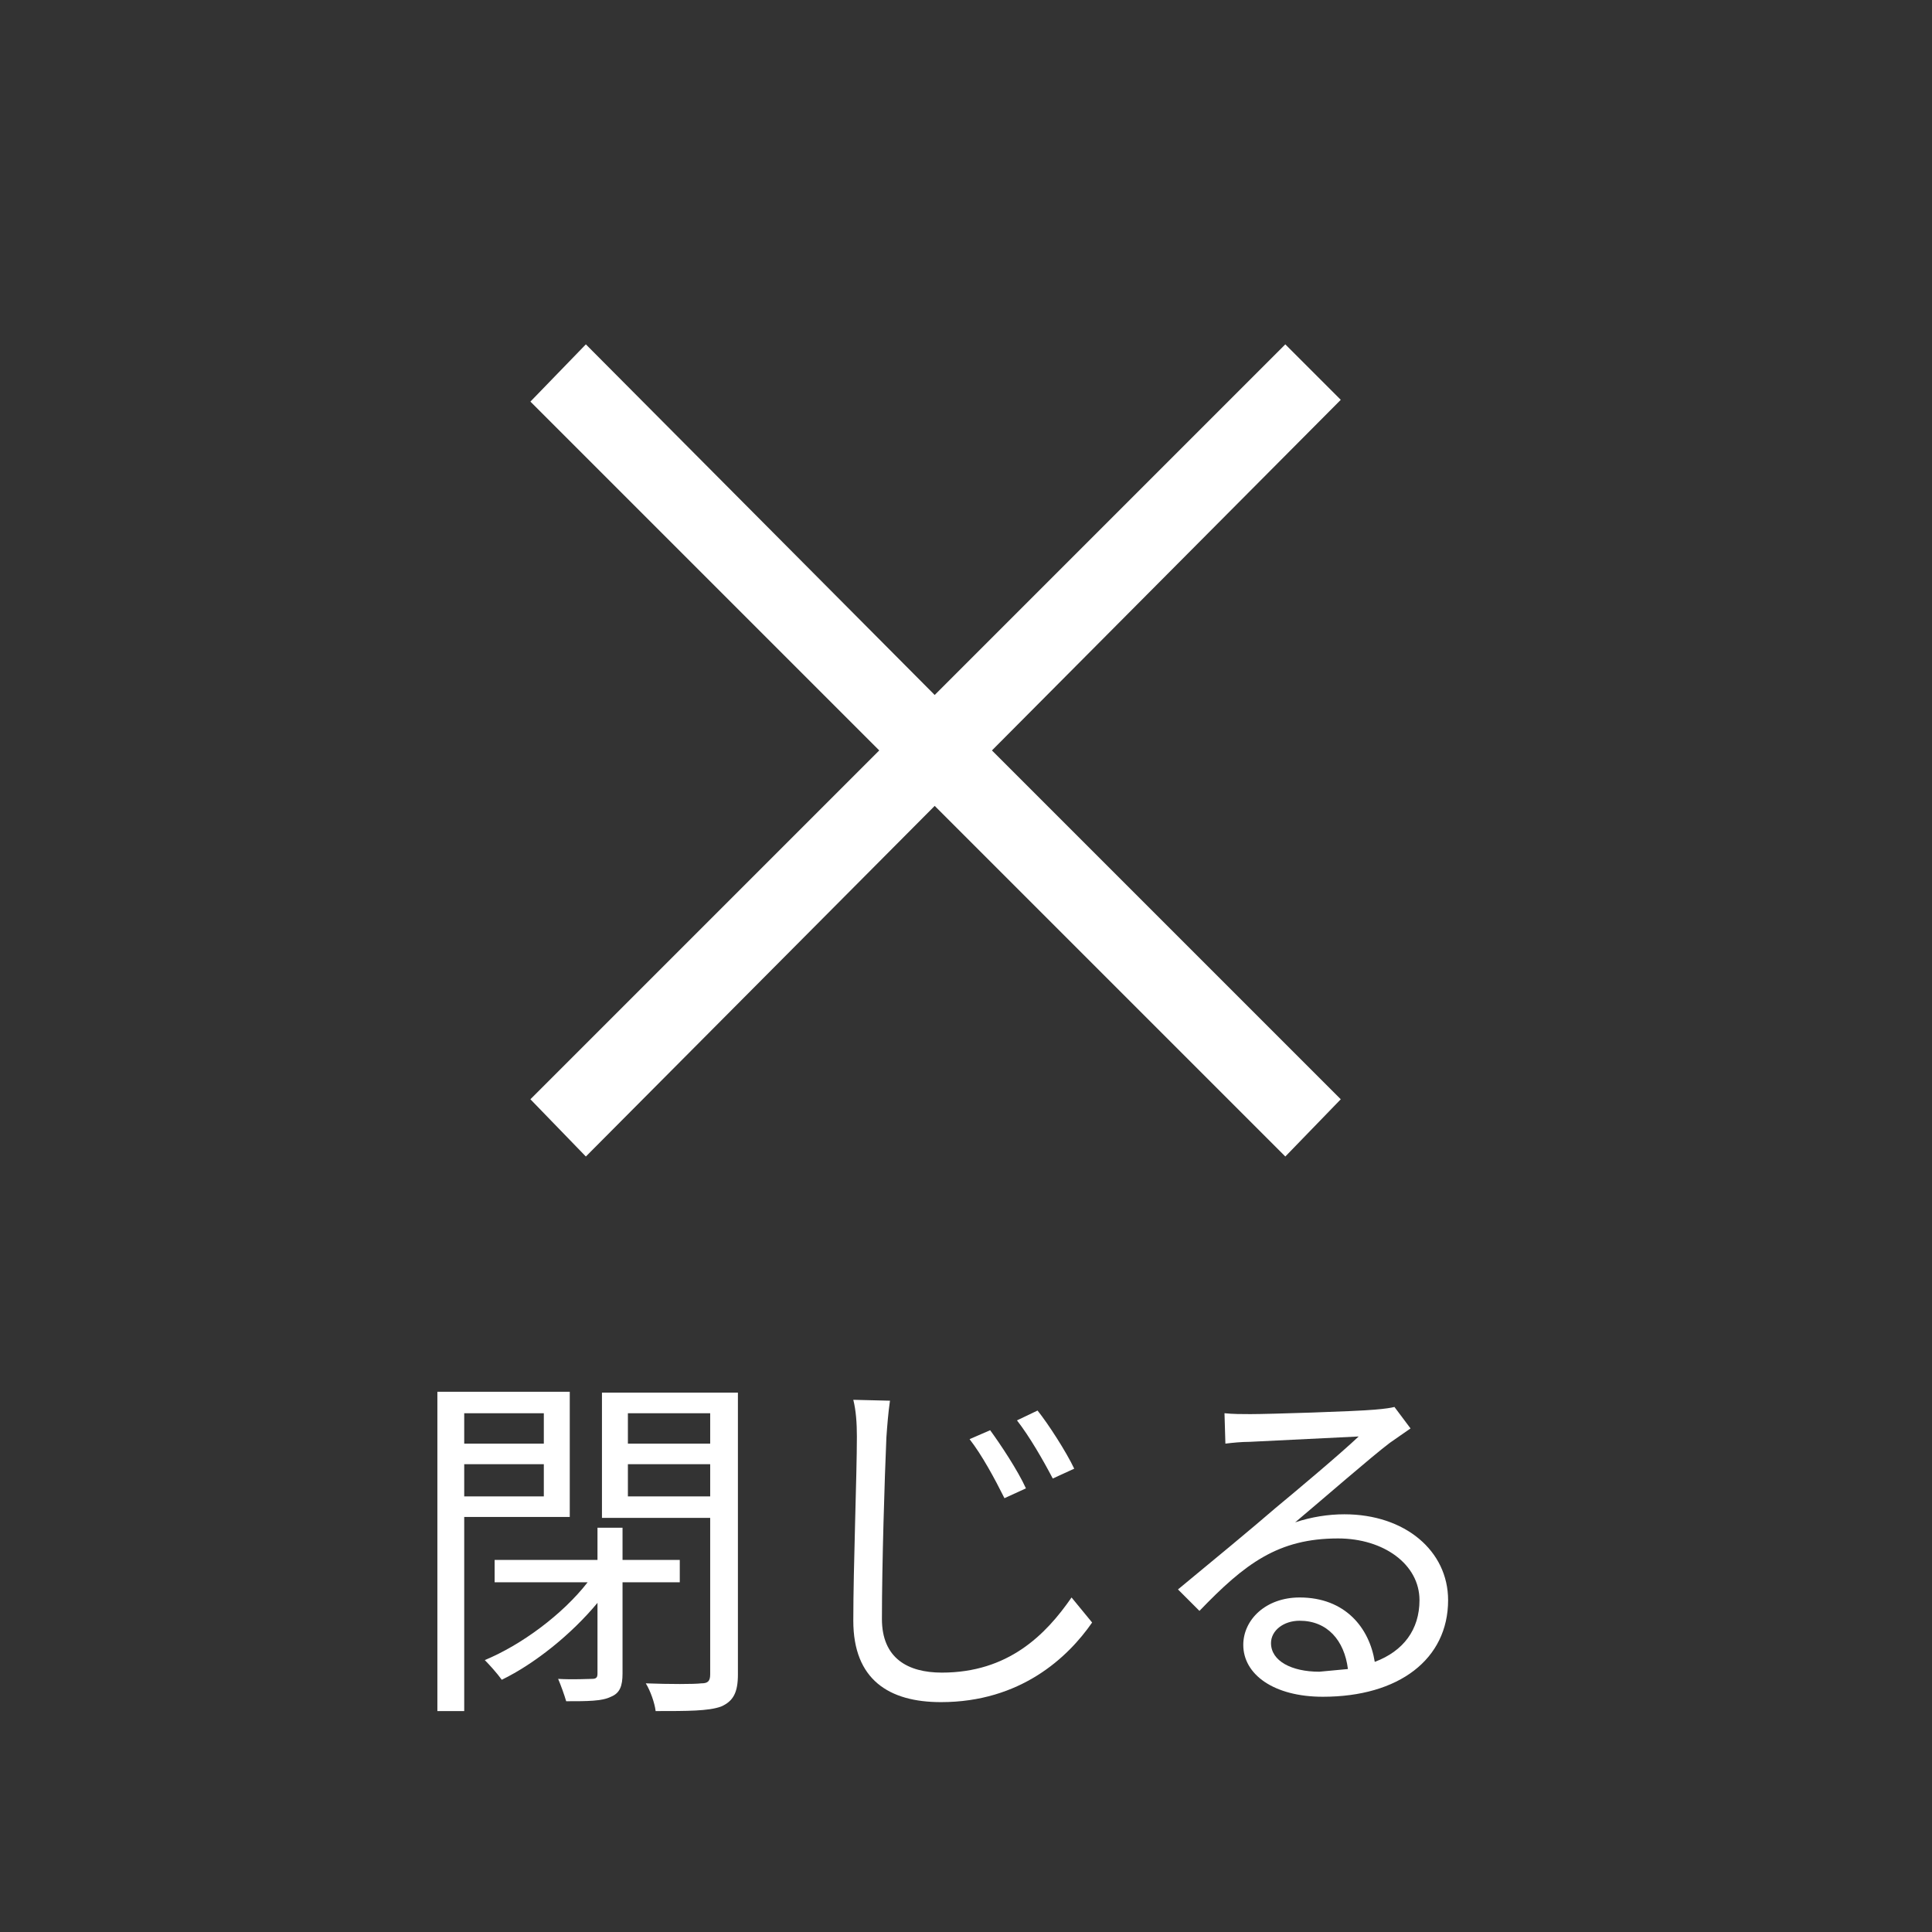 <?xml version="1.0" encoding="utf-8"?>
<!-- Generator: Adobe Illustrator 24.0.0, SVG Export Plug-In . SVG Version: 6.00 Build 0)  -->
<svg version="1.1" id="レイヤー_1" xmlns="http://www.w3.org/2000/svg" xmlns:xlink="http://www.w3.org/1999/xlink" x="0px"
	 y="0px" viewBox="0 0 216 216" style="enable-background:new 0 0 216 216;" xml:space="preserve">
<rect x="0" y="0" width="216" height="216" fill="#333333" stroke="none"/>
<style type="text/css">
	.st0{fill:#FFFFFF;}
</style>
<g>
	<path class="st0" d="M149.9,122.9l-6.2,6.4l-39.2-39.2l-39,39.2l-6.2-6.4l39-39l-39-39l6.2-6.4l39,39.2l39.2-39.2l6.2,6.2l-39,39.2
		L149.9,122.9z"/>
</g>
<g>
	<path class="st0" d="M51.9,169.6v21.7h-3v-35.7h14.8v14H51.9z M51.9,158v3.4h8.9V158H51.9z M60.8,167.3v-3.6h-8.9v3.6H60.8z
		 M69.6,176.8v10.3c0,1.4-0.3,2.2-1.3,2.6c-1,0.5-2.6,0.5-5,0.5c-0.2-0.7-0.6-1.8-0.9-2.5c1.7,0.1,3.3,0,3.8,0
		c0.5,0,0.6-0.2,0.6-0.6v-7.9c-2.9,3.5-7,6.8-10.7,8.6c-0.5-0.7-1.4-1.7-1.9-2.2c4.1-1.7,8.7-5.1,11.5-8.7H55.3v-2.5h11.5v-3.6h2.8
		v3.6H76v2.5H69.6z M82.5,187.2c0,2-0.5,3-1.9,3.6c-1.4,0.5-3.7,0.5-7.3,0.5c-0.1-0.9-0.6-2.3-1.1-3.1c2.7,0.1,5.4,0.1,6.2,0
		c0.7,0,1-0.2,1-1v-17.5H67.3v-14h15.2V187.2z M70.2,158v3.4h9.2V158H70.2z M79.4,167.3v-3.6h-9.2v3.6H79.4z"/>
	<path class="st0" d="M99.5,156.6c-0.2,1.4-0.3,2.7-0.4,4.1c-0.2,4.6-0.5,14.2-0.5,20.3c0,4.4,2.9,6,6.7,6c7.4,0,11.6-4.2,14.5-8.4
		l2.3,2.8c-2.7,3.9-8,8.9-16.9,8.9c-5.8,0-9.8-2.5-9.8-9.1c0-6,0.4-16.3,0.4-20.6c0-1.5-0.1-2.9-0.4-4.1L99.5,156.6z M114.7,166.4
		l-2.4,1.1c-1.1-2.2-2.5-4.8-3.9-6.6l2.3-1C111.8,161.4,113.8,164.4,114.7,166.4z M120.1,164.2l-2.4,1.1c-1.1-2.1-2.6-4.7-4-6.5
		l2.3-1.1C117.2,159.2,119.2,162.3,120.1,164.2z"/>
	<path class="st0" d="M157.7,159.7c-0.7,0.5-1.6,1.1-2.3,1.6c-2,1.5-7.5,6.3-10.6,8.9c1.8-0.6,3.7-0.9,5.5-0.9
		c6.8,0,11.6,4.1,11.6,9.6c0,6.6-5.5,10.8-14,10.8c-5.5,0-8.9-2.5-8.9-5.8c0-2.8,2.5-5.3,6.3-5.3c5.1,0,7.8,3.4,8.4,7.2
		c3.2-1.2,5-3.6,5-6.9c0-4-4-6.9-9.1-6.9c-6.7,0-10.4,2.8-15.5,8.1l-2.4-2.4c3.4-2.8,8.6-7.1,10.9-9.1c2.3-1.9,7.3-6.1,9.3-8
		c-2.1,0.1-10.1,0.5-12.2,0.6c-0.9,0-1.9,0.1-2.7,0.2l-0.1-3.4c0.9,0.1,2,0.1,2.9,0.1c2.1,0,11.7-0.3,13.9-0.5
		c1.2-0.1,1.8-0.2,2.2-0.3L157.7,159.7z M150.7,186.6c-0.4-3.2-2.3-5.4-5.4-5.4c-1.8,0-3.2,1.1-3.2,2.5c0,2,2.3,3.2,5.4,3.2
		C148.6,186.8,149.7,186.7,150.7,186.6z"/>
</g>
</svg>
